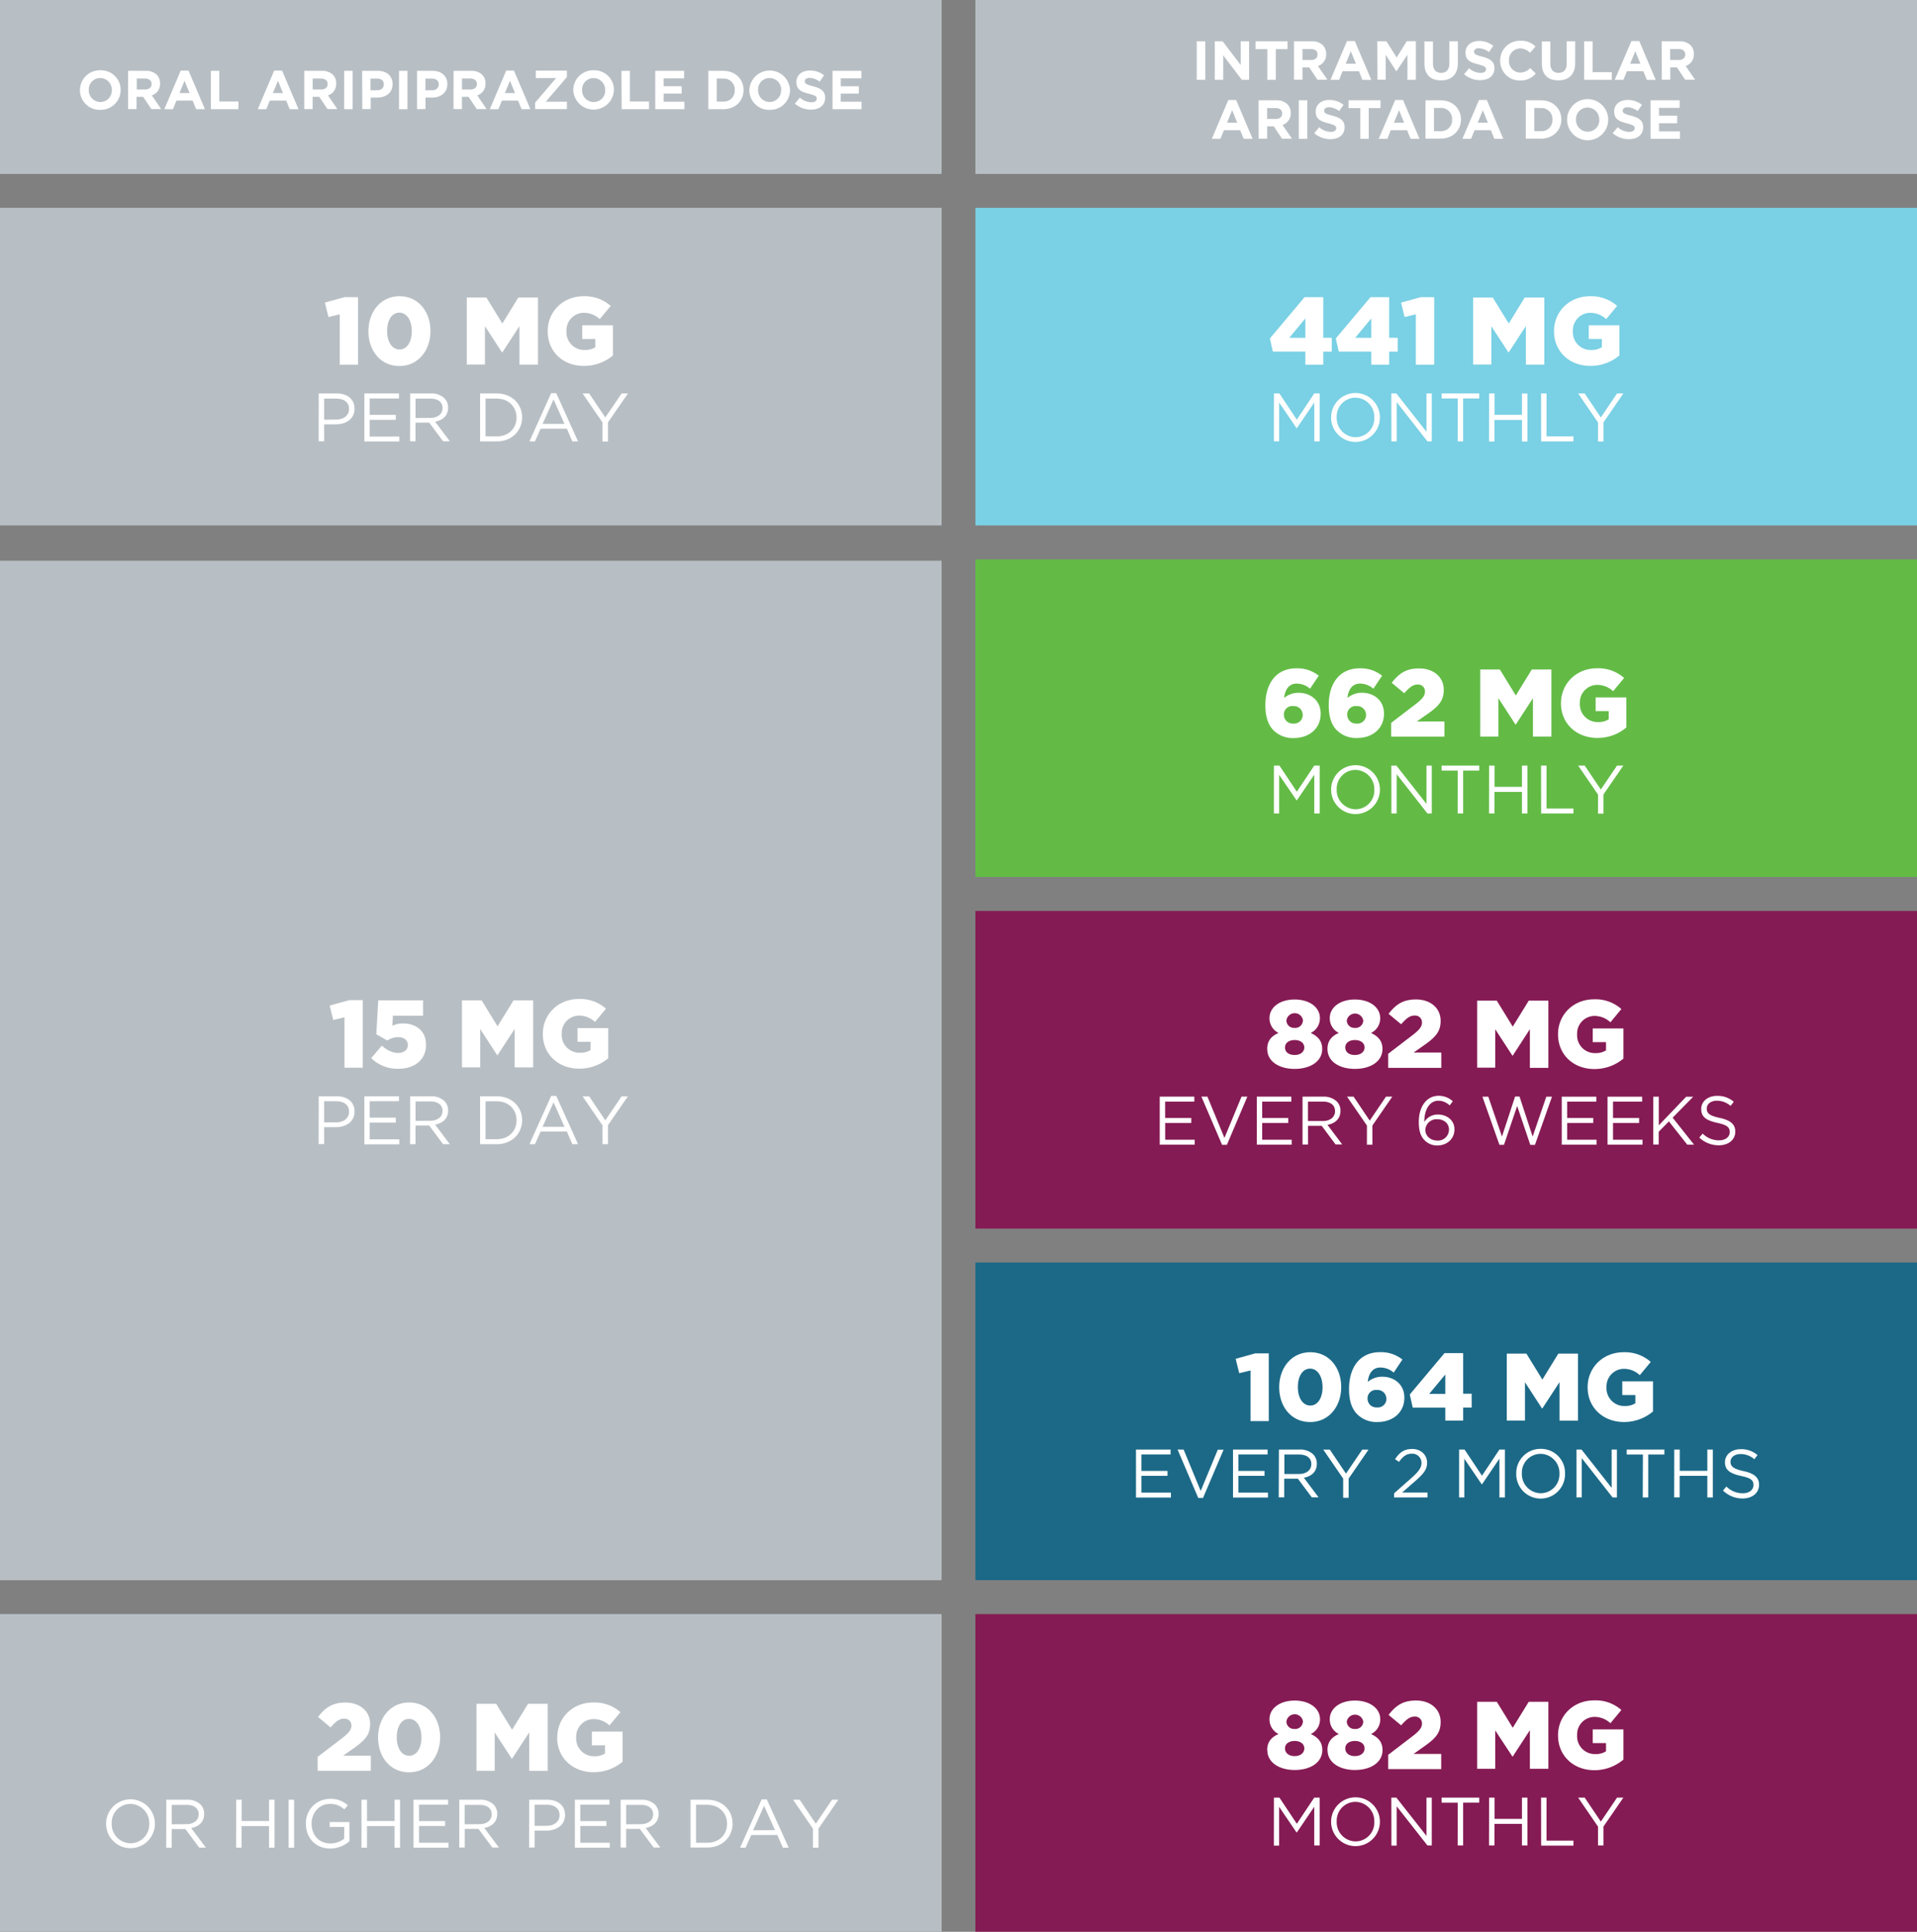<svg xmlns="http://www.w3.org/2000/svg" viewBox="0 0 700 705.52"><rect x="0" y="0" width="700" height="705.52" fill="#808080" stroke="none"/><defs><style>.cls-1{fill:#b8bfc4}.cls-2{fill:#fff}.cls-5{fill:#851b54}</style></defs><g id="Layer_2" data-name="Layer 2"><g id="Layer_1-2" data-name="Layer 1"><path class="cls-1" d="M0 0h343.83v63.53H0z"/><path class="cls-2" d="M29.2 32.92a7.23 7.23 0 017.22-7.25h.22a7.17 7.17 0 017.41 6.92v.28a7.24 7.24 0 01-7.24 7.24h-.21a7.18 7.18 0 01-7.4-6.92zm11.63 0a4.25 4.25 0 00-4.08-4.42h-.15a4.16 4.16 0 00-4.19 4.16v.2a4.25 4.25 0 004.1 4.39h.13a4.18 4.18 0 004.19-4.17zm5.95-7.04h6.39a5.5 5.5 0 014.07 1.42 4.36 4.36 0 011.2 3.2 4.37 4.37 0 01-3 4.34l3.41 5h-3.58l-3-4.48h-2.41v4.48h-3.08zm6.22 6.8c1.5 0 2.36-.8 2.36-2s-.92-2-2.42-2h-3v4zm13-6.9h2.83l6 14.1h-3.22l-1.27-3.14h-5.91l-1.28 3.14H60zM69.23 34l-1.85-4.5-1.85 4.5zM77 25.88h3.07v11.2h7v2.8H77zm23.12-.1H103l6 14.1h-3.21l-1.28-3.14h-6l-1.27 3.14h-3.11zm3.23 8.22l-1.85-4.5-1.86 4.5zm7.75-8.12h6.39a5.54 5.54 0 014.07 1.42 4.36 4.36 0 011.2 3.2 4.37 4.37 0 01-3 4.34l3.42 5h-3.6l-3-4.48h-2.42v4.48h-3.06zm6.19 6.8c1.49 0 2.35-.8 2.35-2s-.91-2-2.41-2h-3.06v4zm8.38-6.8h3.08v14h-3.08zm6.57 0H138c3.33 0 5.35 2 5.35 4.84 0 3.24-2.52 4.92-5.65 4.92h-2.34v4.2h-3.07zm5.51 7.06a2.16 2.16 0 002.41-1.88 1.94 1.94 0 000-.24c0-1.38-1-2.12-2.49-2.12h-2.38V33zm7.96-7.06h3.08v14h-3.08zm6.57 0H158c3.33 0 5.35 2 5.35 4.84 0 3.24-2.52 4.92-5.65 4.92h-2.33v4.2h-3.08zm5.51 7.06a2.17 2.17 0 002.42-1.89 1.79 1.79 0 000-.23c0-1.38-1-2.12-2.5-2.12h-2.37V33zm7.83-7.06H172a5.5 5.5 0 014.07 1.42 4.36 4.36 0 011.2 3.2 4.34 4.34 0 01-3 4.34l3.41 5h-3.58l-3-4.48h-2.42v4.48h-3.07zm6.18 6.8c1.5 0 2.36-.8 2.36-2s-.92-2-2.42-2h-3.05v4zm13.04-6.9h2.83l6 14.1h-3.21l-1.28-3.14h-5.91L182 39.88h-3.13zm3.23 8.22l-1.85-4.52-1.86 4.52zm7.33 3.5l7.68-9h-7.44v-2.7H207v2.34l-7.69 9H207v2.7h-11.6zm13.93-4.58a7.25 7.25 0 017.24-7.25h.21a7.16 7.16 0 017.4 6.91v.29a7.43 7.43 0 01-14.85 0zm11.64 0a4.25 4.25 0 00-4.1-4.4h-.13a4.16 4.16 0 00-4.19 4.16v.2a4.25 4.25 0 004.1 4.39h.13a4.18 4.18 0 004.22-4.13v-.22zm5.95-7.04H230v11.2h7v2.8h-10zm12.35 0h10.54v2.74h-7.48v2.88h6.58v2.7h-6.58v2.94h7.58v2.74h-10.64zm19.37 0h5.45c4.39 0 7.42 3 7.42 7s-3 7-7.42 7h-5.45zm3.07 2.78v8.44h2.38a4 4 0 004.21-3.78 2.67 2.67 0 000-.4 4 4 0 00-3.77-4.22h-.44zm11.92 4.26a7.43 7.43 0 0114.85 0 7.24 7.24 0 01-7.28 7.2h-.2a7.18 7.18 0 01-7.37-6.95zm11.63 0a4.25 4.25 0 00-4.08-4.42H281a4.16 4.16 0 00-4.19 4.16v.2a4.25 4.25 0 004.1 4.39h.09a4.18 4.18 0 004.22-4.14zm5 4.92l1.81-2.18a6.46 6.46 0 004.17 1.7c1.26 0 2-.5 2-1.32s-.48-1.18-2.81-1.78c-2.82-.72-4.63-1.5-4.63-4.28 0-2.54 2-4.22 4.89-4.22a8.06 8.06 0 015.21 1.74l-1.6 2.32a6.5 6.5 0 00-3.63-1.38c-1.18 0-1.8.54-1.8 1.22 0 .92.6 1.22 3 1.84 2.84.74 4.43 1.76 4.43 4.2 0 2.78-2.11 4.34-5.12 4.34a8.93 8.93 0 01-5.92-2.2zM304 25.88h10.54v2.74H307v2.88h6.59v2.7H307v2.94h7.59v2.74H304z"/><path class="cls-1" d="M0 75.9h343.83v116H0z"/><path class="cls-2" d="M124.06 114.79l-4.13 1-1.29-5.27 7.16-2h4.93v24.67h-6.67zm10.48 6.21v-.07c0-6.93 4.4-12.74 11.35-12.74s11.28 5.74 11.28 12.67v.07c0 6.93-4.37 12.74-11.35 12.74s-11.28-5.76-11.28-12.67zm15.82 0v-.07c0-3.92-1.82-6.75-4.54-6.75s-4.47 2.76-4.47 6.68v.07c0 3.92 1.81 6.72 4.54 6.72s4.47-2.78 4.47-6.65zm20.09-12.34h7.16l5.83 9.49 5.83-9.49h7.16v24.5h-6.74v-14.07l-6.25 9.59h-.14l-6.22-9.55v14h-6.63zM200 121v-.07c0-7.14 5.58-12.74 13.13-12.74a14.2 14.2 0 019.87 3.54l-4 4.81a8.54 8.54 0 00-5.91-2.31 6.39 6.39 0 00-6.25 6.54v.23a6.48 6.48 0 006.12 6.82h.52a6.8 6.8 0 003.91-1v-3h-4.79v-5h11.22v11a16.34 16.34 0 01-10.62 3.81c-7.58.05-13.2-5.2-13.2-12.62zm-83.62 22.7h6.54c3.94 0 6.54 2.1 6.54 5.56 0 3.77-3.15 5.72-6.86 5.72h-4.25v6.18h-2zm6.29 9.53c2.89 0 4.79-1.55 4.79-3.85 0-2.5-1.87-3.8-4.69-3.8h-4.42v7.7zm10.38-9.53h12.63v1.82H135v6h9.53v1.8H135v6.13h10.8v1.8h-12.75zm16.72 0h7.51a6.77 6.77 0 015 1.75 4.8 4.8 0 011.35 3.45c0 2.9-2 4.61-4.74 5.11l5.37 7.15h-2.46l-5.07-6.81h-5v6.81h-2zm7.34 8.93c2.61 0 4.49-1.35 4.49-3.6s-1.65-3.45-4.47-3.45h-5.39v7.1zm18.19-8.93h6.06c5.49 0 9.28 3.78 9.28 8.71v.05c0 4.92-3.79 8.75-9.28 8.75h-6.06zm2 1.83v13.85h4.09c4.41 0 7.23-3 7.23-6.87 0-3.88-2.82-6.93-7.23-6.93zm23.97-1.95h1.85l7.95 17.63H209l-2-4.63h-9.6l-2.07 4.63h-2zm4.86 11.23l-4-8.93-4 8.93zm13.87-.53l-7.26-10.58h2.4l5.89 8.76 5.97-8.76h2.3l-7.3 10.56v7h-2z"/><path d="M356.17 204.3H700v116H356.17z" fill="#63bb46"/><path class="cls-1" d="M0 204.8h343.83v372.32H0z"/><path class="cls-2" d="M125.8 371.52l-4.12 1-1.29-5.25 7.16-2h4.92v24.67h-6.67zm9.75 14.93l3.88-4.55c1.95 1.68 3.84 2.66 5.93 2.66s3.57-1.12 3.57-2.87v-.07c0-1.79-1.47-2.84-3.6-2.84a7.37 7.37 0 00-3.91 1.23l-4-2.28.7-12.39h16.35v5.6h-11l-.21 3.71a8.57 8.57 0 013.92-.87c4.4 0 8.38 2.45 8.38 7.77v.07c0 5.42-4.16 8.71-10.1 8.71a13.66 13.66 0 01-9.91-3.88zm33.15-21.11h7.16l5.83 9.49 5.84-9.49h7.16v24.5h-6.75v-14.07l-6.25 9.59h-.14l-6.21-9.55v14h-6.64zm29.52 12.32v-.07c0-7.14 5.59-12.74 13.13-12.74a14.17 14.17 0 019.92 3.54l-4 4.83a8.51 8.51 0 00-5.9-2.31 6.39 6.39 0 00-6.26 6.53v.22a6.48 6.48 0 006.12 6.82h.52a6.8 6.8 0 003.91-1v-3h-4.76v-5h11.21v11a16.34 16.34 0 01-10.62 3.81c-7.61 0-13.27-5.22-13.27-12.64zm-81.84 22.72h6.54c3.94 0 6.54 2.1 6.54 5.55 0 3.78-3.15 5.73-6.86 5.73h-4.25v6.17h-2zm6.29 9.53c2.89 0 4.79-1.55 4.79-3.85V406c0-2.5-1.87-3.8-4.69-3.8h-4.42v7.7zm10.38-9.53h12.63v1.8H135v6h9.53V410H135v6.12h10.8v1.8h-12.75zm16.72 0h7.51a6.77 6.77 0 015 1.75 4.8 4.8 0 011.35 3.45v.05c0 2.9-2 4.6-4.74 5.1l5.37 7.15h-2.46l-5.07-6.8h-5v6.8h-2zm7.34 8.93c2.61 0 4.49-1.35 4.49-3.6 0-2.15-1.65-3.45-4.47-3.45h-5.39v7.1zm18.19-8.93h6.06c5.49 0 9.28 3.78 9.28 8.7v.05c0 4.93-3.79 8.75-9.28 8.75h-6.06zm2 1.83v13.85h4.09c4.41 0 7.23-3 7.23-6.88v-.05c0-3.87-2.82-6.92-7.23-6.92zm23.97-1.95h1.85l7.95 17.62H209l-2-4.62h-9.6l-2.07 4.62h-2zm4.86 11.26l-4-8.92-4 8.92zM220 411l-7.26-10.58h2.4l5.89 8.75 5.93-8.75h2.3L222 410.93v6.95h-2z"/><path class="cls-1" d="M0 589.49h343.83v116H0z"/><path class="cls-2" d="M116 641.64l9.15-7c2.27-1.78 3.18-2.94 3.18-4.41a2.46 2.46 0 00-2.38-2.54 1.62 1.62 0 00-.38 0c-1.65 0-2.94 1-4.86 3.19l-4.57-3.82c2.62-3.39 5.23-5.25 10-5.25 5.34 0 9 3.19 9 7.81v.07c0 3.92-2 5.95-5.66 8.57l-4.19 2.94h10.1v5.53H116zm22.06-7.07v-.05c0-6.93 4.4-12.74 11.35-12.74s11.29 5.74 11.29 12.65v.09c0 6.93-4.37 12.75-11.35 12.75s-11.29-5.75-11.29-12.7zm15.83 0v-.05c0-3.92-1.82-6.75-4.54-6.75s-4.48 2.76-4.48 6.68v.07c0 3.92 1.82 6.72 4.54 6.72s4.48-2.78 4.48-6.67zM174 622.25h7.16l5.84 9.49 5.83-9.49H200v24.5h-6.74v-14.07l-6.26 9.59h-.14l-6.22-9.55v14H174zm29.49 12.32v-.05c0-7.14 5.59-12.74 13.14-12.74a14.21 14.21 0 019.92 3.54l-4 4.83a8.51 8.51 0 00-5.9-2.31 6.39 6.39 0 00-6.26 6.52.81.81 0 010 .16v.07a6.48 6.48 0 006.12 6.82h.49a6.8 6.8 0 003.91-1v-3h-4.79v-5h11.21v11a16.27 16.27 0 01-10.61 3.82c-7.61 0-13.27-5.25-13.27-12.67zM38.74 666.1v-.05a8.91 8.91 0 1117.82 0 8.91 8.91 0 01-17.82.05zm15.77 0v-.05a7 7 0 00-6.77-7.23h-.11a6.87 6.87 0 00-6.85 6.89v.29a7 7 0 006.78 7.21h.11a6.86 6.86 0 006.83-6.89zm6.22-8.81h7.51a6.87 6.87 0 015 1.75 4.87 4.87 0 011.31 3.48c0 2.9-2 4.61-4.74 5.11l5.36 7.15h-2.42L67.69 668h-5v6.81h-2zm7.33 8.93c2.62 0 4.49-1.35 4.49-3.6 0-2.15-1.64-3.45-4.46-3.45H62.7v7.1zm18.19-8.93h2v7.78h10v-7.78h2v17.51h-2v-7.88H88.22v7.88h-2zm19.14 0h2v17.51h-2zm6.31 8.81v-.05a8.78 8.78 0 018.5-9.06h.26a9.1 9.1 0 016.54 2.33l-1.27 1.5a7.35 7.35 0 00-5.31-2c-3.87 0-6.64 3.27-6.64 7.18 0 4.17 2.67 7.27 6.91 7.27a8.26 8.26 0 005-1.75v-4.3h-5.31v-1.78h7.21v7a10.63 10.63 0 01-7 2.68c-5.49-.02-8.89-4.02-8.89-9.02zm20.3-8.81h2v7.78h10.08v-7.78h2v17.51h-2v-7.88H134v7.88h-2zm19 0h12.63v1.8H153v6h9.53v1.8H153V673h10.77v1.8H151zm16.72 0h7.51a6.87 6.87 0 015 1.75 4.89 4.89 0 011.34 3.45c0 2.9-2 4.61-4.74 5.11l5.37 7.15h-2.42l-5.07-6.81h-5v6.81h-2zm7.34 8.93c2.62 0 4.49-1.35 4.49-3.6 0-2.15-1.65-3.45-4.47-3.45h-5.39v7.1zm18.19-8.93h6.53c3.95 0 6.54 2.1 6.54 5.56 0 3.77-3.14 5.72-6.86 5.72h-4.24v6.18h-2zm6.28 9.53c2.9 0 4.79-1.55 4.79-3.85v-.05c0-2.5-1.87-3.8-4.69-3.8h-4.41v7.7zm10.39-9.53h12.62v1.8h-10.65v6h9.53v1.8h-9.53V673h10.77v1.8h-12.74zm16.71 0h7.51a6.87 6.87 0 015 1.75 4.8 4.8 0 011.35 3.45c0 2.9-2 4.61-4.74 5.11l5.36 7.15h-2.42l-5.06-6.81h-5v6.81h-2zm7.37 8.93c2.62 0 4.49-1.35 4.49-3.6 0-2.15-1.65-3.45-4.47-3.45h-5.38v7.1zm18.16-8.93h6.06c5.49 0 9.28 3.78 9.28 8.71s-3.79 8.75-9.28 8.75h-6.06zm2 1.83V673h4.09c4.42 0 7.24-3 7.24-6.87v-.05c0-3.88-2.82-6.93-7.24-6.93zm23.97-1.95H280l8 17.63h-2.12l-2.05-4.63h-9.5l-2.07 4.63h-2zM283 668.4l-4-8.88-4 8.93zm13.85-.53l-7.26-10.58H292l5.89 8.76 5.94-8.76h2.3l-7.26 10.56v6.95h-2z"/><path class="cls-1" d="M356.17 0H700v63.53H356.17z"/><path d="M356.17 75.9H700v116H356.17z" fill="#7ad0e4"/><path class="cls-2" d="M476.66 128.4h-11.88l-1.08-4.79 12.68-15.09h6.81v14.84h3.11v5.07h-3.11v4.76h-6.53zm0-5v-7.11l-5.87 7.07zm24.07 5h-11.88l-1.08-4.79 12.68-15.09h6.81v14.84h3.11v5.07h-3.11v4.76h-6.53zm0-5v-7.11l-5.87 7.07zm16.27-8.61l-4.12 1-1.25-5.27 7.16-2h4.92v24.67H517zm20.93-6.13h7.16l5.84 9.49 5.83-9.49h7.16v24.5h-6.74v-14.07l-6.25 9.59h-.14l-6.22-9.55v14h-6.64zM567.45 121v-.07c0-7.14 5.59-12.74 13.13-12.74a14.17 14.17 0 019.92 3.54l-4 4.83a8.51 8.51 0 00-5.9-2.31 6.39 6.39 0 00-6.26 6.52.81.81 0 010 .16v.07a6.48 6.48 0 006.12 6.82h.54a6.83 6.83 0 003.92-1v-3h-4.79v-5h11.21v11a16.34 16.34 0 01-10.62 3.81c-7.61.02-13.27-5.23-13.27-12.63zm-102.27 22.7h2l6.36 9.56 6.37-9.56h2v17.51h-2V147l-6.36 9.38h-.1l-6.36-9.36v14.16h-1.92zm20.88 8.82v-.05a8.91 8.91 0 1117.82-.05v.05a8.91 8.91 0 01-17.82.05zm15.77 0v-.05a7 7 0 00-6.77-7.23h-.12a6.86 6.86 0 00-6.84 6.9v.33a7 7 0 006.78 7.21h.1a6.88 6.88 0 006.85-6.9c.01-.08 0-.17 0-.26zm6.22-8.82h1.84l11 14v-14h1.93v17.51h-1.58L510 146.85v14.36h-1.92zm24.25 1.82h-5.89v-1.83h13.75v1.83h-5.89v15.68h-2zm11.45-1.82h2v7.82h10v-7.78h2v17.51h-2v-7.88h-10.03v7.88h-2zm18.97 0h2v15.68h9.83v1.83h-11.8zm20.8 10.58l-7.25-10.58h2.39l5.89 8.76 5.93-8.76h2.3l-7.26 10.56v7h-2zM465.06 266.75c-1.81-1.82-3-4.58-3-9.17v-.06c0-7.63 3.7-13.44 11.35-13.44a12.55 12.55 0 018.14 2.7l-3.18 4.74a7.61 7.61 0 00-4.85-1.86c-3.53 0-4.44 3.29-4.62 5.25a8.09 8.09 0 015.28-1.89c4.3 0 8.07 2.73 8.07 7.63v.07c0 5.46-4.37 8.82-9.71 8.82a9.9 9.9 0 01-7.48-2.79zm10.62-5.63v-.07a3.18 3.18 0 00-3.19-3.17h-.3a3.05 3.05 0 00-3.37 2.73 2.36 2.36 0 000 .38v.07a3.19 3.19 0 003.18 3.2h.28a3.14 3.14 0 003.41-2.83v-.32zm12.51 5.63c-1.82-1.82-3-4.58-3-9.17v-.06c0-7.63 3.71-13.44 11.36-13.44a12.54 12.54 0 018.13 2.7l-3.18 4.74a7.64 7.64 0 00-4.86-1.86c-3.53 0-4.44 3.29-4.61 5.25a8.08 8.08 0 015.27-1.91c4.3 0 8.07 2.73 8.07 7.63v.07c0 5.46-4.36 8.82-9.71 8.82a9.88 9.88 0 01-7.47-2.79zm10.62-5.63v-.07a3.19 3.19 0 00-3.21-3.17h-.29a3.05 3.05 0 00-3.36 2.74 2.23 2.23 0 000 .37v.07a3.18 3.18 0 003.16 3.2h.29a3.14 3.14 0 003.42-2.84v-.31zM508 264l9.15-7c2.27-1.78 3.18-2.94 3.18-4.41A2.46 2.46 0 00518 250a1.62 1.62 0 00-.38 0c-1.64 0-2.93 1-4.85 3.19l-4.58-3.82c2.62-3.39 5.24-5.25 10-5.25 5.34 0 9 3.19 9 7.81v.07c0 3.92-2 6-5.66 8.57l-4.19 2.93h10.09v5.53H508zm32.52-19.48h7.16l5.83 9.49 5.83-9.49h7.16V269h-6.74v-14l-6.25 9.59h-.14l-6.22-9.59v14h-6.63zM570 256.88v-.07c0-7.14 5.59-12.74 13.13-12.74a14.17 14.17 0 019.92 3.54l-4 4.83a8.54 8.54 0 00-5.91-2.31 6.39 6.39 0 00-6.25 6.54v.21a6.48 6.48 0 006.11 6.82h.52a6.8 6.8 0 003.91-1v-3h-4.78v-5h11.21v11a16.31 16.31 0 01-10.56 3.81c-7.61 0-13.31-5.22-13.31-12.64zM465.18 279.6h2l6.36 9.55 6.37-9.55h2v17.5h-2v-14.17l-6.36 9.37h-.1l-6.36-9.3v14.1h-1.92zm20.88 8.8a8.91 8.91 0 1117.82-.05v.05a8.91 8.91 0 01-17.82 0zm15.77 0a7 7 0 00-6.78-7.22h-.11a6.86 6.86 0 00-6.84 6.82v.34a7 7 0 006.77 7.22h.13a6.88 6.88 0 006.85-6.9v-.28zm6.22-8.8h1.84l11 14v-14h1.93v17.5h-1.58L510 282.75v14.35h-1.92zm24.25 1.83h-5.89v-1.83h13.75v1.83h-5.89v15.67h-2zm11.45-1.83h2v7.78h10v-7.78h2v17.5h-2v-7.87h-10.03v7.87h-2zm18.97 0h2v15.68h9.83v1.82h-11.8zm20.8 10.58l-7.25-10.58h2.39l5.89 8.75 5.93-8.75h2.3l-7.26 10.55v7h-2z"/><path class="cls-5" d="M356.17 332.7H700v116H356.17z"/><path class="cls-2" d="M462.72 383.2v-.07c0-3 1.54-4.76 4.16-5.88a5.9 5.9 0 01-3.32-5.35v-.07c0-3.89 3.7-6.79 9.19-6.79s9.22 2.9 9.22 6.79v.07a5.87 5.87 0 01-3.36 5.35c2.48 1.16 4.2 2.8 4.2 5.81v.07c0 4.41-4.2 7.25-10.06 7.25s-10-2.86-10-7.18zm13.55-.66c0-1.61-1.43-2.7-3.52-2.7s-3.53 1.09-3.53 2.7 1.26 2.76 3.53 2.76 3.52-1.27 3.52-2.76zm-.48-9.84v-.07a3.06 3.06 0 00-6.05 0v.07a2.74 2.74 0 002.77 2.71h.23a2.78 2.78 0 003-2.5c.04-.08.05-.15.05-.21zm8.94 10.5v-.07c0-3 1.54-4.76 4.16-5.88a5.9 5.9 0 01-3.32-5.35v-.07c0-3.89 3.7-6.79 9.18-6.79s9.23 2.9 9.23 6.79v.07a5.87 5.87 0 01-3.36 5.35c2.48 1.16 4.19 2.8 4.19 5.81v.07c0 4.41-4.19 7.25-10.06 7.25s-10-2.86-10-7.18zm13.55-.66c0-1.61-1.43-2.7-3.53-2.7s-3.52 1.09-3.52 2.7 1.25 2.76 3.52 2.76 3.53-1.27 3.53-2.76zm-.49-9.84v-.07a3.06 3.06 0 00-6 0v.07a2.74 2.74 0 002.77 2.71h.23a2.78 2.78 0 003-2.53 1 1 0 000-.18zm9.12 12.15l9.15-7c2.27-1.79 3.18-2.94 3.18-4.41a2.45 2.45 0 00-2.36-2.54 1.79 1.79 0 00-.4 0c-1.64 0-2.93 1-4.85 3.18l-4.58-3.81c2.62-3.4 5.24-5.25 10-5.25 5.34 0 9 3.18 9 7.8v.07c0 3.92-2 5.95-5.66 8.58l-4.19 2.94h10.09V390h-19.38zm32.49-19.39h7.16l5.83 9.48 5.84-9.48h7.16V390h-6.75v-14.11l-6.25 9.63h-.14l-6.25-9.6v14h-6.6zm29.52 12.32v-.07c0-7.14 5.59-12.74 13.13-12.74a14.2 14.2 0 0110 3.55l-4 4.83a8.51 8.51 0 00-5.9-2.31 6.4 6.4 0 00-6.26 6.55v.21a6.48 6.48 0 006.11 6.81h.53a6.82 6.82 0 003.91-1v-3h-4.84v-5h11.21v11a16.35 16.35 0 01-10.62 3.82c-7.61.02-13.27-5.23-13.27-12.65zm-145.44 22.74h12.63v1.8h-10.66v6H435v1.8h-9.53v6.13h10.78v1.8h-12.77zm15.22 0h2.2l6.21 15.07 6.24-15.07h2.12l-7.47 17.6h-1.75zm20.22 0h12.62v1.8h-10.65v6h9.53v1.8h-9.53v6.13h10.77v1.8h-12.74zm16.71 0h7.51a6.87 6.87 0 015 1.75 4.79 4.79 0 011.34 3.45c0 2.9-2 4.6-4.74 5.1l5.37 7.15h-2.42l-5.07-6.8h-5V418h-2zm7.37 8.9c2.62 0 4.49-1.35 4.49-3.6v-.05c0-2.15-1.65-3.45-4.47-3.45h-5.42v7.1zm16.14 1.65l-7.26-10.55h2.39l5.89 8.75 5.94-8.75h2.29l-7.26 10.55v7h-2zm21.13 5.45c-1.39-1.4-2.19-3.2-2.19-6.77v-.05c0-5.33 2.69-9.5 7.26-9.5a7.64 7.64 0 015.16 2l-1.15 1.52a6 6 0 00-4.11-1.72c-3.37 0-5.14 3.55-5.14 7.5v.25a5.68 5.68 0 015-2.7c3.24 0 6 2.1 6 5.37v.1c0 3.38-2.71 5.83-6.26 5.83a6.33 6.33 0 01-4.57-1.83zm8.83-4c0-2.15-1.74-3.75-4.26-3.75a4.09 4.09 0 00-4.37 3.81v.05c0 2.23 1.85 3.93 4.42 3.93a4 4 0 004.2-3.79 2.35 2.35 0 00.01-.25zm12.21-12h2.14l5 14.57 4.79-14.62h1.62l4.79 14.62 5-14.57h2.07l-6.23 17.62h-1.69l-4.8-14.22-4.82 14.2h-1.65zm28.97 0h12.62v1.8h-10.65v6h9.53v1.8h-9.53v6.13H583v1.8h-12.72zm16.72 0h12.63v1.8H589v6h9.53v1.8H589v6.13h10.77v1.8H587zm16.71 0h2V411l10-10.45h2.57l-7.51 7.65 7.81 9.85h-2.47l-6.71-8.5-3.72 3.78V418h-2zm16.8 14.93l1.22-1.45a8.33 8.33 0 006 2.47c2.34 0 3.89-1.25 3.89-3v-.05c0-1.63-.88-2.55-4.54-3.33-4-.87-5.87-2.17-5.87-5V405c0-2.75 2.42-4.77 5.74-4.77a9 9 0 016.14 2.15l-1.15 1.52a7.63 7.63 0 00-5-1.9c-2.27 0-3.71 1.25-3.71 2.83v.05c0 1.65.89 2.57 4.73 3.4s5.69 2.27 5.69 5c0 3-2.49 5-6 5a10.23 10.23 0 01-7.14-2.82z"/><path d="M356.17 461.09H700v116H356.17z" fill="#1c6987"/><path class="cls-2" d="M456.63 500.52l-4.13 1-1.29-5.25 7.16-2h4.93V519h-6.67zm10.48 6.16v-.07c0-6.93 4.4-12.75 11.35-12.75s11.28 5.75 11.28 12.68v.07c0 6.93-4.37 12.74-11.35 12.74s-11.28-5.74-11.28-12.67zm15.82 0v-.07c0-3.92-1.82-6.76-4.54-6.76s-4.47 2.77-4.47 6.69v.07c0 3.92 1.81 6.72 4.54 6.72s4.47-2.81 4.47-6.65zm12.68 9.84c-1.81-1.82-3-4.59-3-9.17v-.07c0-7.63 3.7-13.45 11.35-13.45a12.55 12.55 0 018.14 2.7l-3.18 4.76a7.6 7.6 0 00-4.85-1.85c-3.53 0-4.44 3.29-4.62 5.25a8.09 8.09 0 015.28-1.89c4.29 0 8.07 2.73 8.07 7.63v.09c0 5.46-4.37 8.82-9.71 8.82a9.91 9.91 0 01-7.48-2.82zm10.62-5.64v-.07a3.19 3.19 0 00-3.22-3.17h-.27a3.07 3.07 0 00-3.37 2.75 2.23 2.23 0 000 .37v.07a3.18 3.18 0 003.17 3.19h.29a3.13 3.13 0 003.41-2.81v-.31zm21.52 3.22h-11.88l-1.08-4.8 12.68-15.12h6.81V509h3.11v5.08h-3.11v4.76h-6.53zm0-5V502l-5.87 7.07zm22.46-14.74h7.16l5.83 9.48 5.84-9.48h7.16v24.5h-6.74v-14.07l-6.26 9.59h-.13l-6.22-9.56v14h-6.64zm29.52 12.32v-.07c0-7.14 5.59-12.75 13.13-12.75a14.17 14.17 0 019.92 3.54l-4 4.83a8.51 8.51 0 00-5.9-2.31 6.4 6.4 0 00-6.26 6.54.76.76 0 010 .15v.07a6.48 6.48 0 006.11 6.81h.52a6.82 6.82 0 003.91-1v-3h-4.78v-5h11.22v11a16.31 16.31 0 01-10.6 3.85c-7.61 0-13.27-5.25-13.27-12.67zM414.81 529.4h12.63v1.8h-10.66v6h9.53v1.8h-9.53v6.13h10.78v1.8h-12.75zm15.19 0h2.2l6.24 15.12 6.24-15.07h2.12l-7.51 17.62h-1.75zm20.24 0h12.63v1.8h-10.65v6h9.53v1.8h-9.53v6.13H463v1.8h-12.76zm16.76 0h7.51a6.87 6.87 0 015 1.75 4.83 4.83 0 011.34 3.45c0 2.9-2 4.6-4.74 5.1l5.37 7.15H479l-5.07-6.8h-5v6.8h-2zm7.34 8.92c2.62 0 4.49-1.35 4.49-3.6v-.05c0-2.15-1.65-3.45-4.47-3.45H469v7.1zm16.13 1.68l-7.26-10.57h2.39l5.89 8.75 5.94-8.75h2.29L492.46 540v7h-2zm18.61 5.37l6.34-5.6c2.67-2.4 3.64-3.75 3.64-5.5a3.34 3.34 0 00-3.33-3.36h-.19c-2 0-3.29 1.05-4.69 3l-1.44-1c1.57-2.35 3.21-3.72 6.28-3.72s5.42 2.1 5.42 5c0 2.55-1.35 4.12-4.42 6.8L512 545.1h9.25v1.8h-12.2zm23.71-15.97h2l6.36 9.55 6.37-9.55h2v17.5h-2v-14.18l-6.36 9.38h-.1l-6.36-9.35v14.15h-1.92zm20.88 8.8a8.85 8.85 0 018.67-9.05h.26a8.76 8.76 0 018.88 8.65v.35a8.91 8.91 0 01-17.81.59 5.8 5.8 0 010-.59zm15.77 0a7 7 0 00-6.77-7.23h-.12a6.86 6.86 0 00-6.84 6.9v.28a7 7 0 006.78 7.21h.1a6.88 6.88 0 006.85-6.9c.01-.08 0-.17 0-.26zm6.21-8.8h1.85l11 14v-14h1.92v17.5h-1.57l-11.28-14.38v14.35h-1.92zm24.26 1.82H594v-1.82h13.75v1.82h-5.89v15.68h-2zm11.45-1.82h2v7.77h10.08v-7.77h2v17.5h-2V539h-10.11v7.88h-2zm17.82 14.95l1.22-1.45a8.33 8.33 0 006 2.47c2.34 0 3.89-1.25 3.89-3s-.88-2.55-4.54-3.33c-4-.87-5.87-2.17-5.87-5 0-2.75 2.42-4.77 5.74-4.77a9 9 0 016.14 2.15l-1.15 1.52a7.63 7.63 0 00-5-1.9c-2.27 0-3.71 1.25-3.71 2.83s.89 2.57 4.74 3.4 5.68 2.27 5.68 5c0 3-2.49 5-6 5a10.22 10.22 0 01-7.14-2.87z"/><path class="cls-5" d="M356.17 589.49H700v116H356.17z"/><path class="cls-2" d="M462.72 639.25v-.07c0-3 1.54-4.76 4.16-5.88a5.91 5.91 0 01-3.32-5.36v-.07c0-3.88 3.7-6.79 9.19-6.79S482 624 482 627.87v.07a5.88 5.88 0 01-3.36 5.36c2.48 1.15 4.2 2.8 4.2 5.81v.07c0 4.41-4.2 7.25-10.06 7.25s-10-2.91-10-7.18zm13.55-.66v-.07c0-1.61-1.43-2.69-3.52-2.69s-3.53 1.08-3.53 2.69v.08c0 1.47 1.26 2.76 3.53 2.76s3.52-1.3 3.52-2.77zm-.48-9.84v-.07a3.06 3.06 0 00-6.05 0v.07a2.74 2.74 0 002.78 2.7h.22a2.79 2.79 0 003-2.48c.04-.08.05-.15.05-.22zm8.94 10.5v-.07c0-3 1.54-4.76 4.16-5.88a5.91 5.91 0 01-3.32-5.36v-.07c0-3.88 3.7-6.79 9.18-6.79S504 624 504 627.87v.07a5.88 5.88 0 01-3.36 5.36c2.48 1.15 4.19 2.8 4.19 5.81v.07c0 4.41-4.19 7.25-10.06 7.25s-10-2.91-10-7.18zm13.55-.66v-.07c0-1.61-1.43-2.69-3.53-2.69s-3.52 1.08-3.52 2.69v.08c0 1.47 1.25 2.76 3.52 2.76s3.53-1.3 3.53-2.77zm-.49-9.84v-.07a3.06 3.06 0 00-6 0v.07a2.73 2.73 0 002.76 2.7h.24a2.76 2.76 0 003-2.51 1.09 1.09 0 000-.19zm9.12 12.14l9.15-7c2.27-1.78 3.18-2.94 3.18-4.41a2.46 2.46 0 00-2.38-2.54 1.62 1.62 0 00-.38 0c-1.64 0-2.93 1-4.85 3.19l-4.58-3.82c2.62-3.39 5.24-5.25 10-5.25 5.34 0 9 3.19 9 7.81v.13c0 3.92-2 5.95-5.66 8.57l-4.22 3h10.09v5.54h-19.35zm32.49-19.37h7.16l5.83 9.49 5.84-9.49h7.16V646h-6.75v-14.1l-6.25 9.59h-.14L546 632v14h-6.6zm29.52 12.3v-.07c0-7.14 5.59-12.74 13.13-12.74a14.18 14.18 0 0110 3.51l-4 4.83a8.51 8.51 0 00-5.9-2.31 6.39 6.39 0 00-6.26 6.53v.22a6.48 6.48 0 006.12 6.82h.52a6.82 6.82 0 003.91-1v-3h-4.84v-5h11.21v11a16.33 16.33 0 01-10.62 3.9c-7.61 0-13.27-5.27-13.27-12.7zm-103.74 22.7h2l6.36 9.56 6.36-9.56h2V674h-2v-14.13l-6.36 9.38h-.1l-6.36-9.36v14.16h-1.92zm20.88 8.83v-.05a8.91 8.91 0 110 .05zm15.77 0v-.05a7 7 0 00-6.77-7.23h-.12a6.86 6.86 0 00-6.84 6.9v.28a7 7 0 006.72 7.26h.18a6.88 6.88 0 006.84-6.91v-.26zm6.22-8.83h1.84l11 14v-14h1.93V674h-1.58L510 659.69v14.36h-1.92zm24.25 1.85h-5.89v-1.85h13.75v1.83h-5.89V674h-2zm11.45-1.85h2v7.78h10v-7.78h2V674h-2v-7.88h-10.03V674h-2zm18.97 0h2v15.7h9.83v1.83h-11.8zm20.8 10.6l-7.25-10.6h2.39l5.89 8.76 5.93-8.76h2.3l-7.26 10.56V674h-2zM437 15.09h3.1v14.07H437zm6.6 0h2.86l6.59 8.66v-8.66h3.06v14.07h-2.63l-6.82-8.94v8.94h-3.06zm19.16 2.85h-4.28v-2.85h11.66v2.85h-4.28v11.22h-3.1zm9.75-2.85h6.43a5.58 5.58 0 014.1 1.43 4.38 4.38 0 011.21 3.21 4.38 4.38 0 01-3 4.37l3.44 5h-3.62l-3-4.5h-2.47v4.5h-3.09zm6.23 6.83c1.51 0 2.37-.8 2.37-2 0-1.32-.92-2-2.43-2h-3.08v4zM491.86 15h2.86l6 14.17h-3.24L496.23 26h-6L489 29.16h-3.16zm3.26 8.28l-1.87-4.56-1.87 4.56zm7.8-8.19h3.34L510 21l3.7-5.95h3.3v14.11h-3.07V20l-4 6h-.08L506 20v9.12h-3zm17.22 8.04v-8h3.1v8c0 2.29 1.15 3.48 3 3.48s3-1.15 3-3.38v-8.14h3.1V23c0 4.26-2.39 6.35-6.17 6.35s-6.03-2.08-6.03-6.22zm14.46 3.98l1.83-2.19a6.41 6.41 0 004.2 1.71c1.26 0 2-.5 2-1.33 0-.78-.48-1.18-2.84-1.79-2.83-.72-4.66-1.5-4.66-4.3 0-2.55 2.05-4.24 4.93-4.24a8.11 8.11 0 015.22 1.79L543.7 19a6.62 6.62 0 00-3.65-1.39c-1.19 0-1.81.55-1.81 1.23 0 .92.6 1.23 3 1.85 2.86.74 4.46 1.77 4.46 4.22 0 2.8-2.13 4.36-5.16 4.36a8.94 8.94 0 01-5.94-2.16zm13.2-4.94a7.16 7.16 0 017.34-7.28 7.26 7.26 0 015.55 2.11l-2 2.27a5.22 5.22 0 00-3.6-1.59 4.17 4.17 0 00-4.09 4.41 4.18 4.18 0 004.08 4.42 5.07 5.07 0 003.7-1.65l2 2A7.2 7.2 0 01555 29.4a7.1 7.1 0 01-7.2-7.23zm15.2.96v-8h3.09v8c0 2.29 1.15 3.48 3 3.48s3-1.15 3-3.38v-8.14h3.09V23c0 4.26-2.39 6.35-6.17 6.35S563 27.27 563 23.13zm15.45-8.04h3.1v11.26h7v2.81h-10.1zm17.27-.09h2.86l6 14.17h-3.24L600.08 26h-6l-1.28 3.15h-3.16zm3.28 8.27l-1.87-4.56-1.87 4.56zm7.78-8.18h6.43a5.59 5.59 0 014.1 1.43 4.42 4.42 0 011.21 3.21 4.38 4.38 0 01-3 4.37l3.44 5h-3.62l-3-4.5h-2.43v4.5h-3.09zm6.22 6.83c1.51 0 2.37-.8 2.37-2 0-1.32-.92-2-2.43-2h-3.08v4zM448.53 36.53h2.86l6 14.17h-3.24l-1.29-3.15h-5.95l-1.28 3.15h-3.13zm3.26 8.28l-1.87-4.56-1.87 4.56zm7.79-8.18H466a5.59 5.59 0 014.1 1.43 4.42 4.42 0 011.21 3.21 4.39 4.39 0 01-3 4.37l3.44 5h-3.62l-3-4.5h-2.43v4.5h-3.1zm6.24 6.83c1.5 0 2.37-.8 2.37-2 0-1.32-.93-2-2.43-2h-3.08v4zm8.44-6.83h3.09V50.7h-3.09zm5.64 12.02l1.83-2.19a6.46 6.46 0 004.21 1.71c1.26 0 2-.5 2-1.33 0-.78-.49-1.18-2.84-1.79-2.83-.72-4.66-1.51-4.66-4.3 0-2.55 2-4.24 4.92-4.24a8.14 8.14 0 015.23 1.79L489 40.55a6.54 6.54 0 00-3.66-1.39c-1.18 0-1.81.54-1.81 1.23 0 .92.61 1.22 3 1.85 2.85.74 4.46 1.77 4.46 4.22 0 2.79-2.13 4.36-5.17 4.36a8.94 8.94 0 01-5.92-2.17zm16.81-9.17h-4.28v-2.85h11.66v2.85h-4.29V50.7h-3.09zm12.76-2.95h2.86l6 14.17h-3.24l-1.28-3.15h-6l-1.21 3.15h-3.16zm3.26 8.28l-1.87-4.56-1.86 4.56zm7.8-8.18H526c4.42 0 7.47 3 7.47 7s-3 7-7.47 7h-5.49zm3.09 2.79v8.49H526a4 4 0 004.24-4.2 4 4 0 00-4.24-4.29zm16.45-2.89h2.85l6 14.17h-3.24l-1.28-3.15h-5.95l-1.29 3.15H534zm3.25 8.28l-1.87-4.56-1.87 4.56zm13.83-8.18h5.49c4.42 0 7.48 3 7.48 7s-3.06 7-7.48 7h-5.49zm3.09 2.79v8.49h2.4a4 4 0 004.24-4.2 4 4 0 00-4.24-4.25zm12 4.29a7.48 7.48 0 0115 0 7.48 7.48 0 01-15 0zm11.72 0a4.28 4.28 0 00-4.26-4.43 4.21 4.21 0 00-4.22 4.39 4.27 4.27 0 004.26 4.42 4.21 4.21 0 004.26-4.38zm4.93 4.94l1.83-2.19a6.41 6.41 0 004.2 1.71c1.26 0 2-.5 2-1.33 0-.78-.48-1.18-2.84-1.79-2.83-.72-4.66-1.51-4.66-4.3 0-2.55 2-4.24 4.93-4.24a8.11 8.11 0 015.22 1.79L598 40.55a6.54 6.54 0 00-3.66-1.39c-1.18 0-1.8.54-1.8 1.23 0 .92.6 1.22 3 1.85 2.86.74 4.46 1.77 4.46 4.22 0 2.79-2.13 4.36-5.16 4.36a8.94 8.94 0 01-5.95-2.17zm13.83-12.02h10.61v2.75h-7.54v2.86h6.64V45h-6.64v3h7.64v2.7h-10.71z"/></g></g></svg>